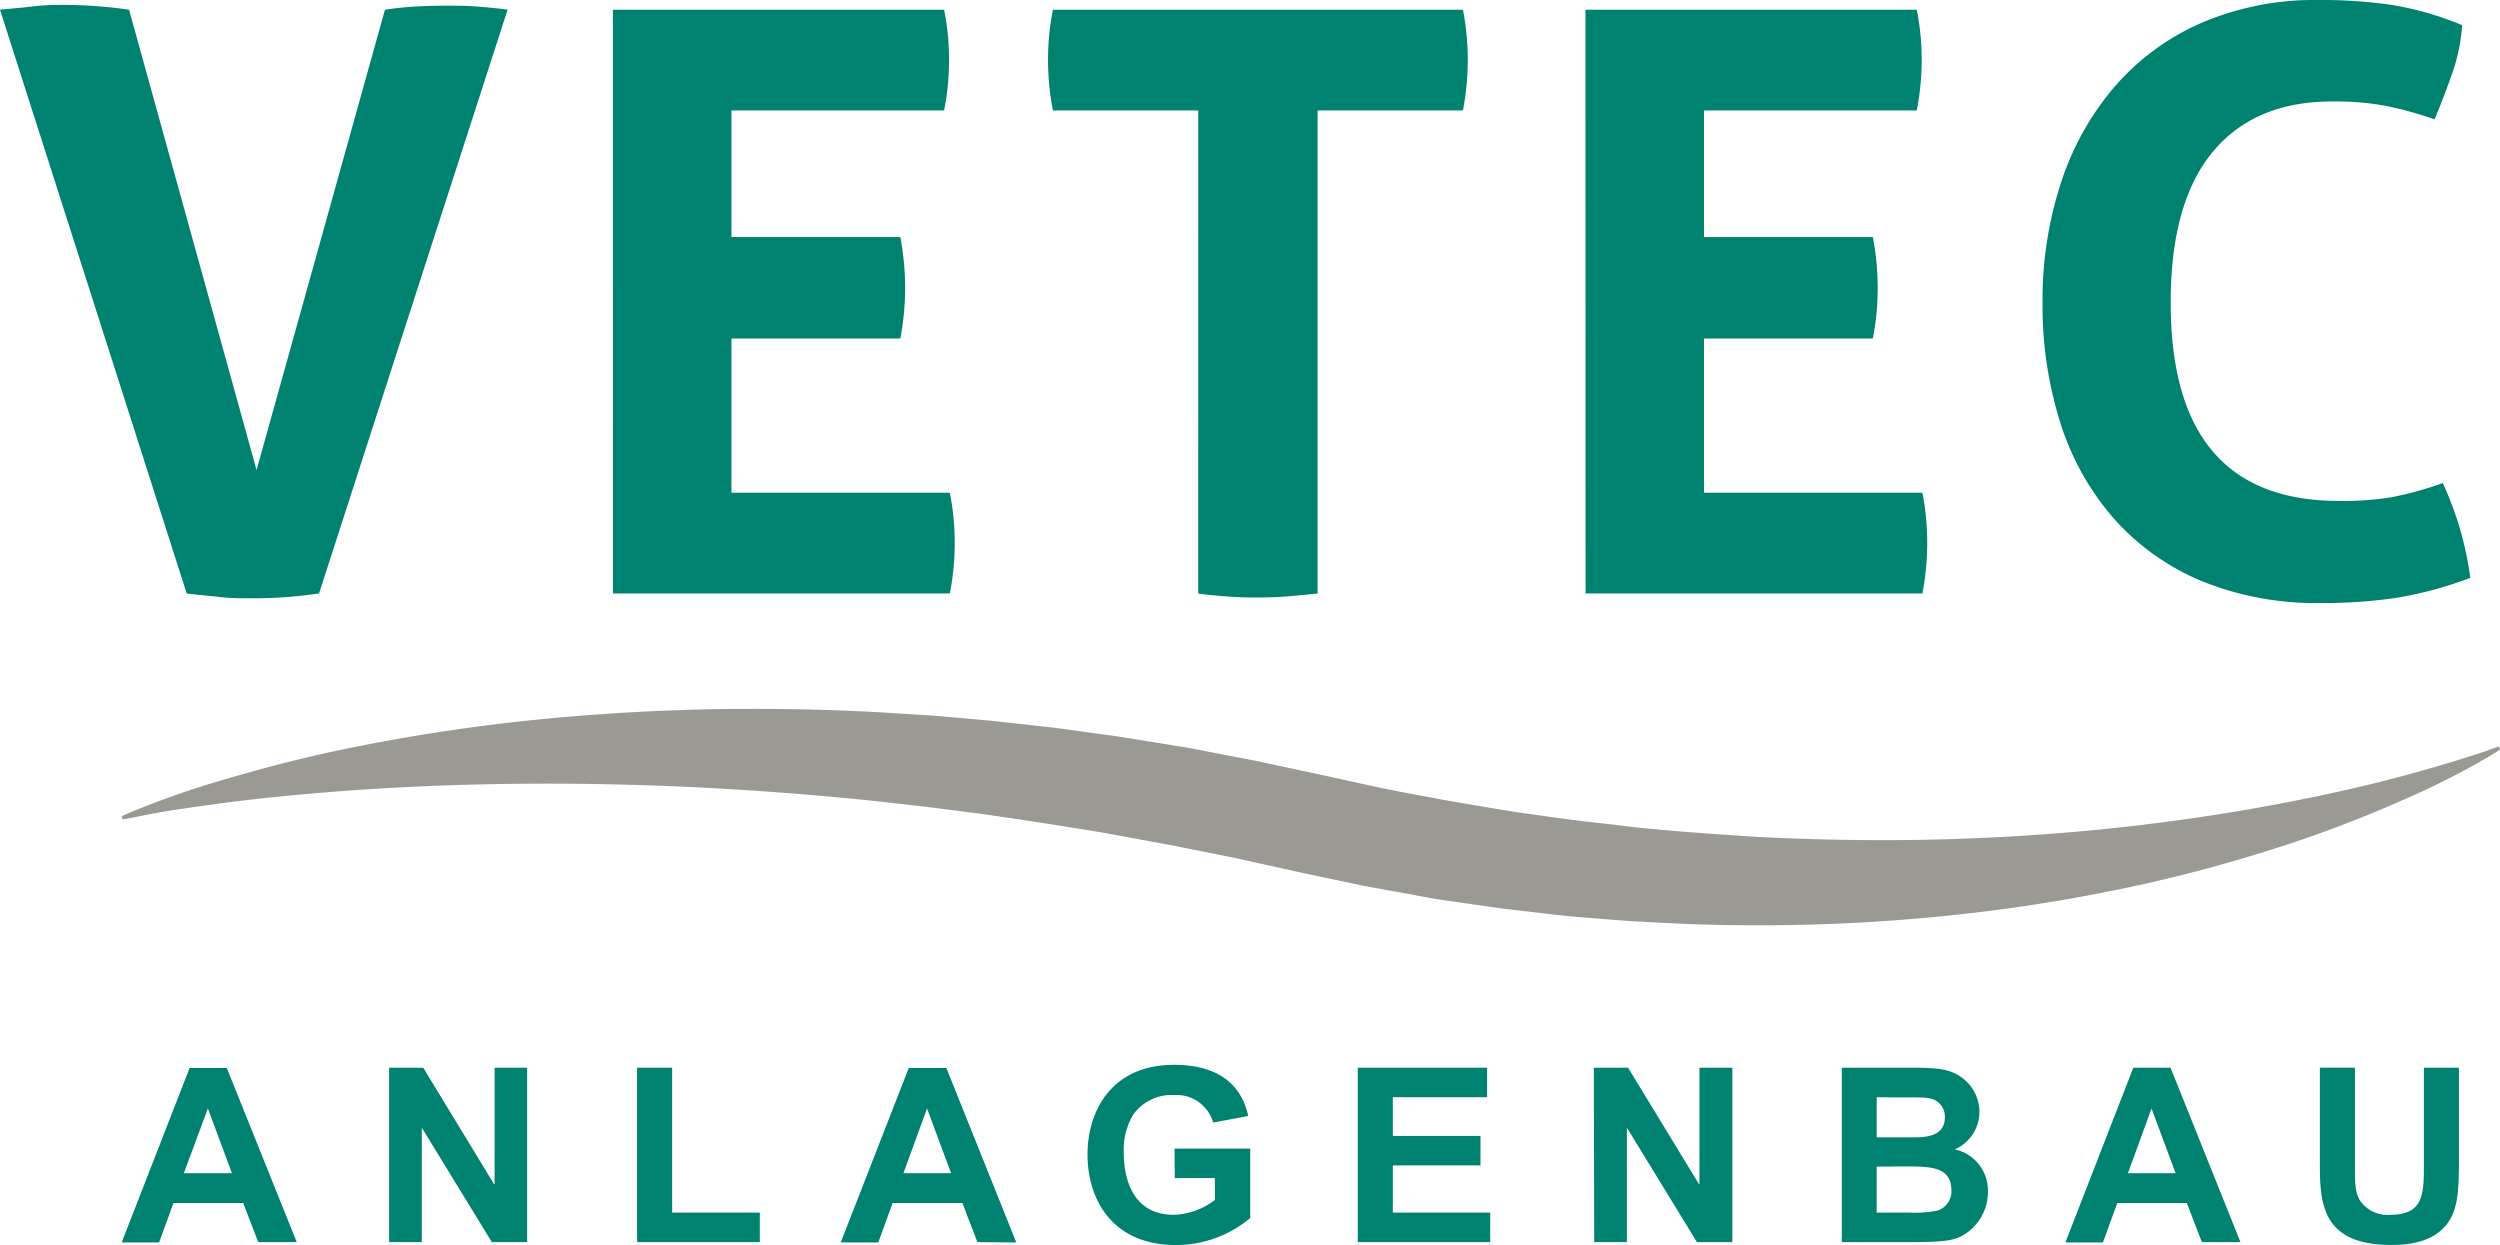 <svg xmlns="http://www.w3.org/2000/svg" viewBox="0 0 311.72 155.24"><defs><style>.cls-1{fill:#008270;}.cls-2{fill:#9b9993;}</style></defs><g id="Ebene_2" data-name="Ebene 2"><g id="Ebene_1-2" data-name="Ebene 1"><path class="cls-1" d="M32.2,154.88,30.32,150H21.63l-1.79,4.92H15.17l8.47-21.75h4.64L37,154.88Zm-3.28-8.6-3-8.07-3,8.07Z"/><path class="cls-1" d="M48.52,133.13h4.25l8.83,14.52h.07V133.13h4.06v21.75h-4.4L52.65,140.7h-.06v14.18H48.52Z"/><path class="cls-1" d="M79.44,133.13h4.37V151.2H94.74v3.68H79.44Z"/><path class="cls-1" d="M121.87,154.88,120,150H111.3l-1.79,4.92h-4.68l8.48-21.75H118l8.72,21.75Zm-3.28-8.6-3-8.07-2.94,8.07Z"/><path class="cls-1" d="M146.45,143.22h9.44v8.65a14.41,14.41,0,0,1-9.29,3.37c-7.83,0-11-5.59-11-11.3,0-5.31,2.92-11.17,10.78-11.17,3.52,0,8.08,1,9.26,6.38l-4.37.82a4.74,4.74,0,0,0-4.86-3.43,5.89,5.89,0,0,0-5.1,2.42,8.52,8.52,0,0,0-1.19,4.8c0,3.22,1.13,7.71,6.23,7.71a8.86,8.86,0,0,0,5.13-1.85v-2.73h-5Z"/><path class="cls-1" d="M169.3,133.13h16.12v3.68H173.67v4.83H184.6v3.67H173.67v5.89h12.14v3.68H169.3Z"/><path class="cls-1" d="M198.73,133.13H203l8.84,14.52h.06V133.13H216v21.75h-4.41l-8.68-14.18h-.06v14.18h-4.07Z"/><path class="cls-1" d="M238.34,133.13c3,0,4.73.13,6.13,1.13a5.31,5.31,0,0,1,2.34,4.34,5.11,5.11,0,0,1-3.07,4.71,5.26,5.26,0,0,1,4.13,5.25,6.24,6.24,0,0,1-3.52,5.68c-1.28.55-2.67.64-7.29.64h-7.41V133.13ZM234,136.81v5h4.76c1.49,0,3.74-.18,3.74-2.49a2.3,2.3,0,0,0-1.64-2.31c-.64-.18-1.16-.18-4.31-.18Zm0,8.65v5.74h4.06a15.58,15.58,0,0,0,3.47-.24,2.51,2.51,0,0,0,1.79-2.52c0-3-2.71-3-5.77-3Z"/><path class="cls-1" d="M274.55,154.88,272.67,150H264l-1.79,4.92h-4.68L266,133.13h4.64l8.72,21.75Zm-3.28-8.6-3-8.07-2.94,8.07Z"/><path class="cls-1" d="M293.63,133.13v11.76c0,2.58,0,3.64.55,4.67a4.12,4.12,0,0,0,3.86,1.91c4.19,0,4.19-2.64,4.19-6.34v-12h4.37v11.42c0,3.89-.15,6-1.22,7.68-1.67,2.59-4.79,3-7.22,3-8.9,0-8.9-5.5-8.9-10.51v-11.6Z"/><path class="cls-1" d="M0,1.21C1.15,1.08,2.46,1,4,.81s2.8-.2,4-.2a57.92,57.92,0,0,1,8.09.6l15.9,57.4L48,1.21c1.35-.2,2.65-.33,3.9-.4s2.51-.1,3.79-.1,2.45,0,3.7.1,2.55.2,3.9.4L39.78,74c-1.42.2-2.78.35-4.1.45s-2.72.15-4.2.15-2.67,0-3.95-.15-2.7-.25-4.25-.45Z"/><path class="cls-1" d="M76.42,1.21h41.3a31.13,31.13,0,0,1,.61,6.18,32.12,32.12,0,0,1-.61,6.38H91.2V29.56h21.06a34.42,34.42,0,0,1,.6,6.27,33.89,33.89,0,0,1-.6,6.38H91.2V61.44h27.23a31.13,31.13,0,0,1,.61,6.18,32.19,32.19,0,0,1-.61,6.38h-42Z"/><path class="cls-1" d="M149.41,13.77H131.29a32.12,32.12,0,0,1-.61-6.38,31.13,31.13,0,0,1,.61-6.18h51.12a31.89,31.89,0,0,1,.6,6.18,32.89,32.89,0,0,1-.6,6.38H164.29V74c-1.22.13-2.43.25-3.65.35s-2.39.15-3.54.15-2.38,0-3.7-.1-2.64-.2-4-.4Z"/><path class="cls-1" d="M197.69,1.21H239a31.9,31.9,0,0,1,.61,6.18,32.88,32.88,0,0,1-.61,6.38H212.47V29.56h21.05a33.59,33.59,0,0,1,.61,6.27,33.09,33.09,0,0,1-.61,6.38H212.47V61.44H239.7a31.89,31.89,0,0,1,.6,6.18,33,33,0,0,1-.6,6.38h-42Z"/><path class="cls-1" d="M304.58,60.23a40.8,40.8,0,0,1,2.18,5.82,42.12,42.12,0,0,1,1.26,6,47.84,47.84,0,0,1-9.46,2.53,62.67,62.67,0,0,1-9.06.61,38,38,0,0,1-15.08-2.78,30.17,30.17,0,0,1-10.89-7.8,33.43,33.43,0,0,1-6.63-11.89,48.55,48.55,0,0,1-2.22-15,47.08,47.08,0,0,1,2.32-15,35.06,35.06,0,0,1,6.74-12,30.36,30.36,0,0,1,10.83-7.9A36,36,0,0,1,289.19,0a60.58,60.58,0,0,1,9,.61A38.89,38.89,0,0,1,307,3.14a22.67,22.67,0,0,1-1.21,5.92q-1,2.88-2.23,5.82a45.3,45.3,0,0,0-6.28-1.72,35.73,35.73,0,0,0-6.47-.51q-9.72,0-14.94,6.33t-5.21,18.78q0,24.69,20.95,24.7A37.51,37.51,0,0,0,298.2,62,43.78,43.78,0,0,0,304.58,60.23Z"/><path class="cls-2" d="M15.2,101.76s1.07-.51,3.14-1.31,5.14-1.94,9.13-3.11S36.32,94.8,42,93.6s12.12-2.33,19.21-3.22,14.82-1.52,23-1.82,16.85-.22,25.79.27l6.76.43,6.84.61,6.9.76c2.32.26,4.63.63,7,.94s4.66.71,7,1.08l3.51.57,3.5.67c2.33.46,4.68.87,7,1.39l6.9,1.48,6.89,1.51c2.27.47,4.47.85,6.71,1.28s4.49.78,6.73,1.17l3.37.55,3.37.47c2.24.32,4.47.63,6.7.86s4.44.56,6.65.74c4.42.43,8.79.72,13.1,1,8.61.45,17,.53,24.89.27s15.41-.84,22.3-1.64,13.2-1.81,18.77-2.88,10.4-2.18,14.34-3.24,7.05-2,9.13-2.67,3.18-1.11,3.18-1.11l.21.39s-1,.67-2.94,1.75-4.83,2.63-8.63,4.3-8.49,3.62-14,5.46a189.52,189.52,0,0,1-18.82,5.25A211.53,211.53,0,0,1,244.47,114a228.18,228.18,0,0,1-25.88,1.37c-4.49,0-9.07-.15-13.69-.44-2.31-.09-4.63-.33-7-.5s-4.68-.45-7-.73l-3.53-.41-3.52-.5c-2.36-.35-4.71-.64-7.09-1.11s-4.78-.84-7.11-1.31l-6.89-1.45-6.87-1.52c-2.25-.52-4.52-.94-6.78-1.4l-3.38-.67-3.38-.62c-2.26-.41-4.5-.85-6.75-1.2-4.49-.75-9-1.41-13.37-2.05l-6.59-.84-6.51-.74c-8.63-.89-17-1.5-25-1.83s-15.49-.41-22.46-.28-13.35.44-19,.87-10.6.93-14.66,1.47-7.25,1-9.41,1.43-3.31.65-3.31.65Z"/></g></g></svg>